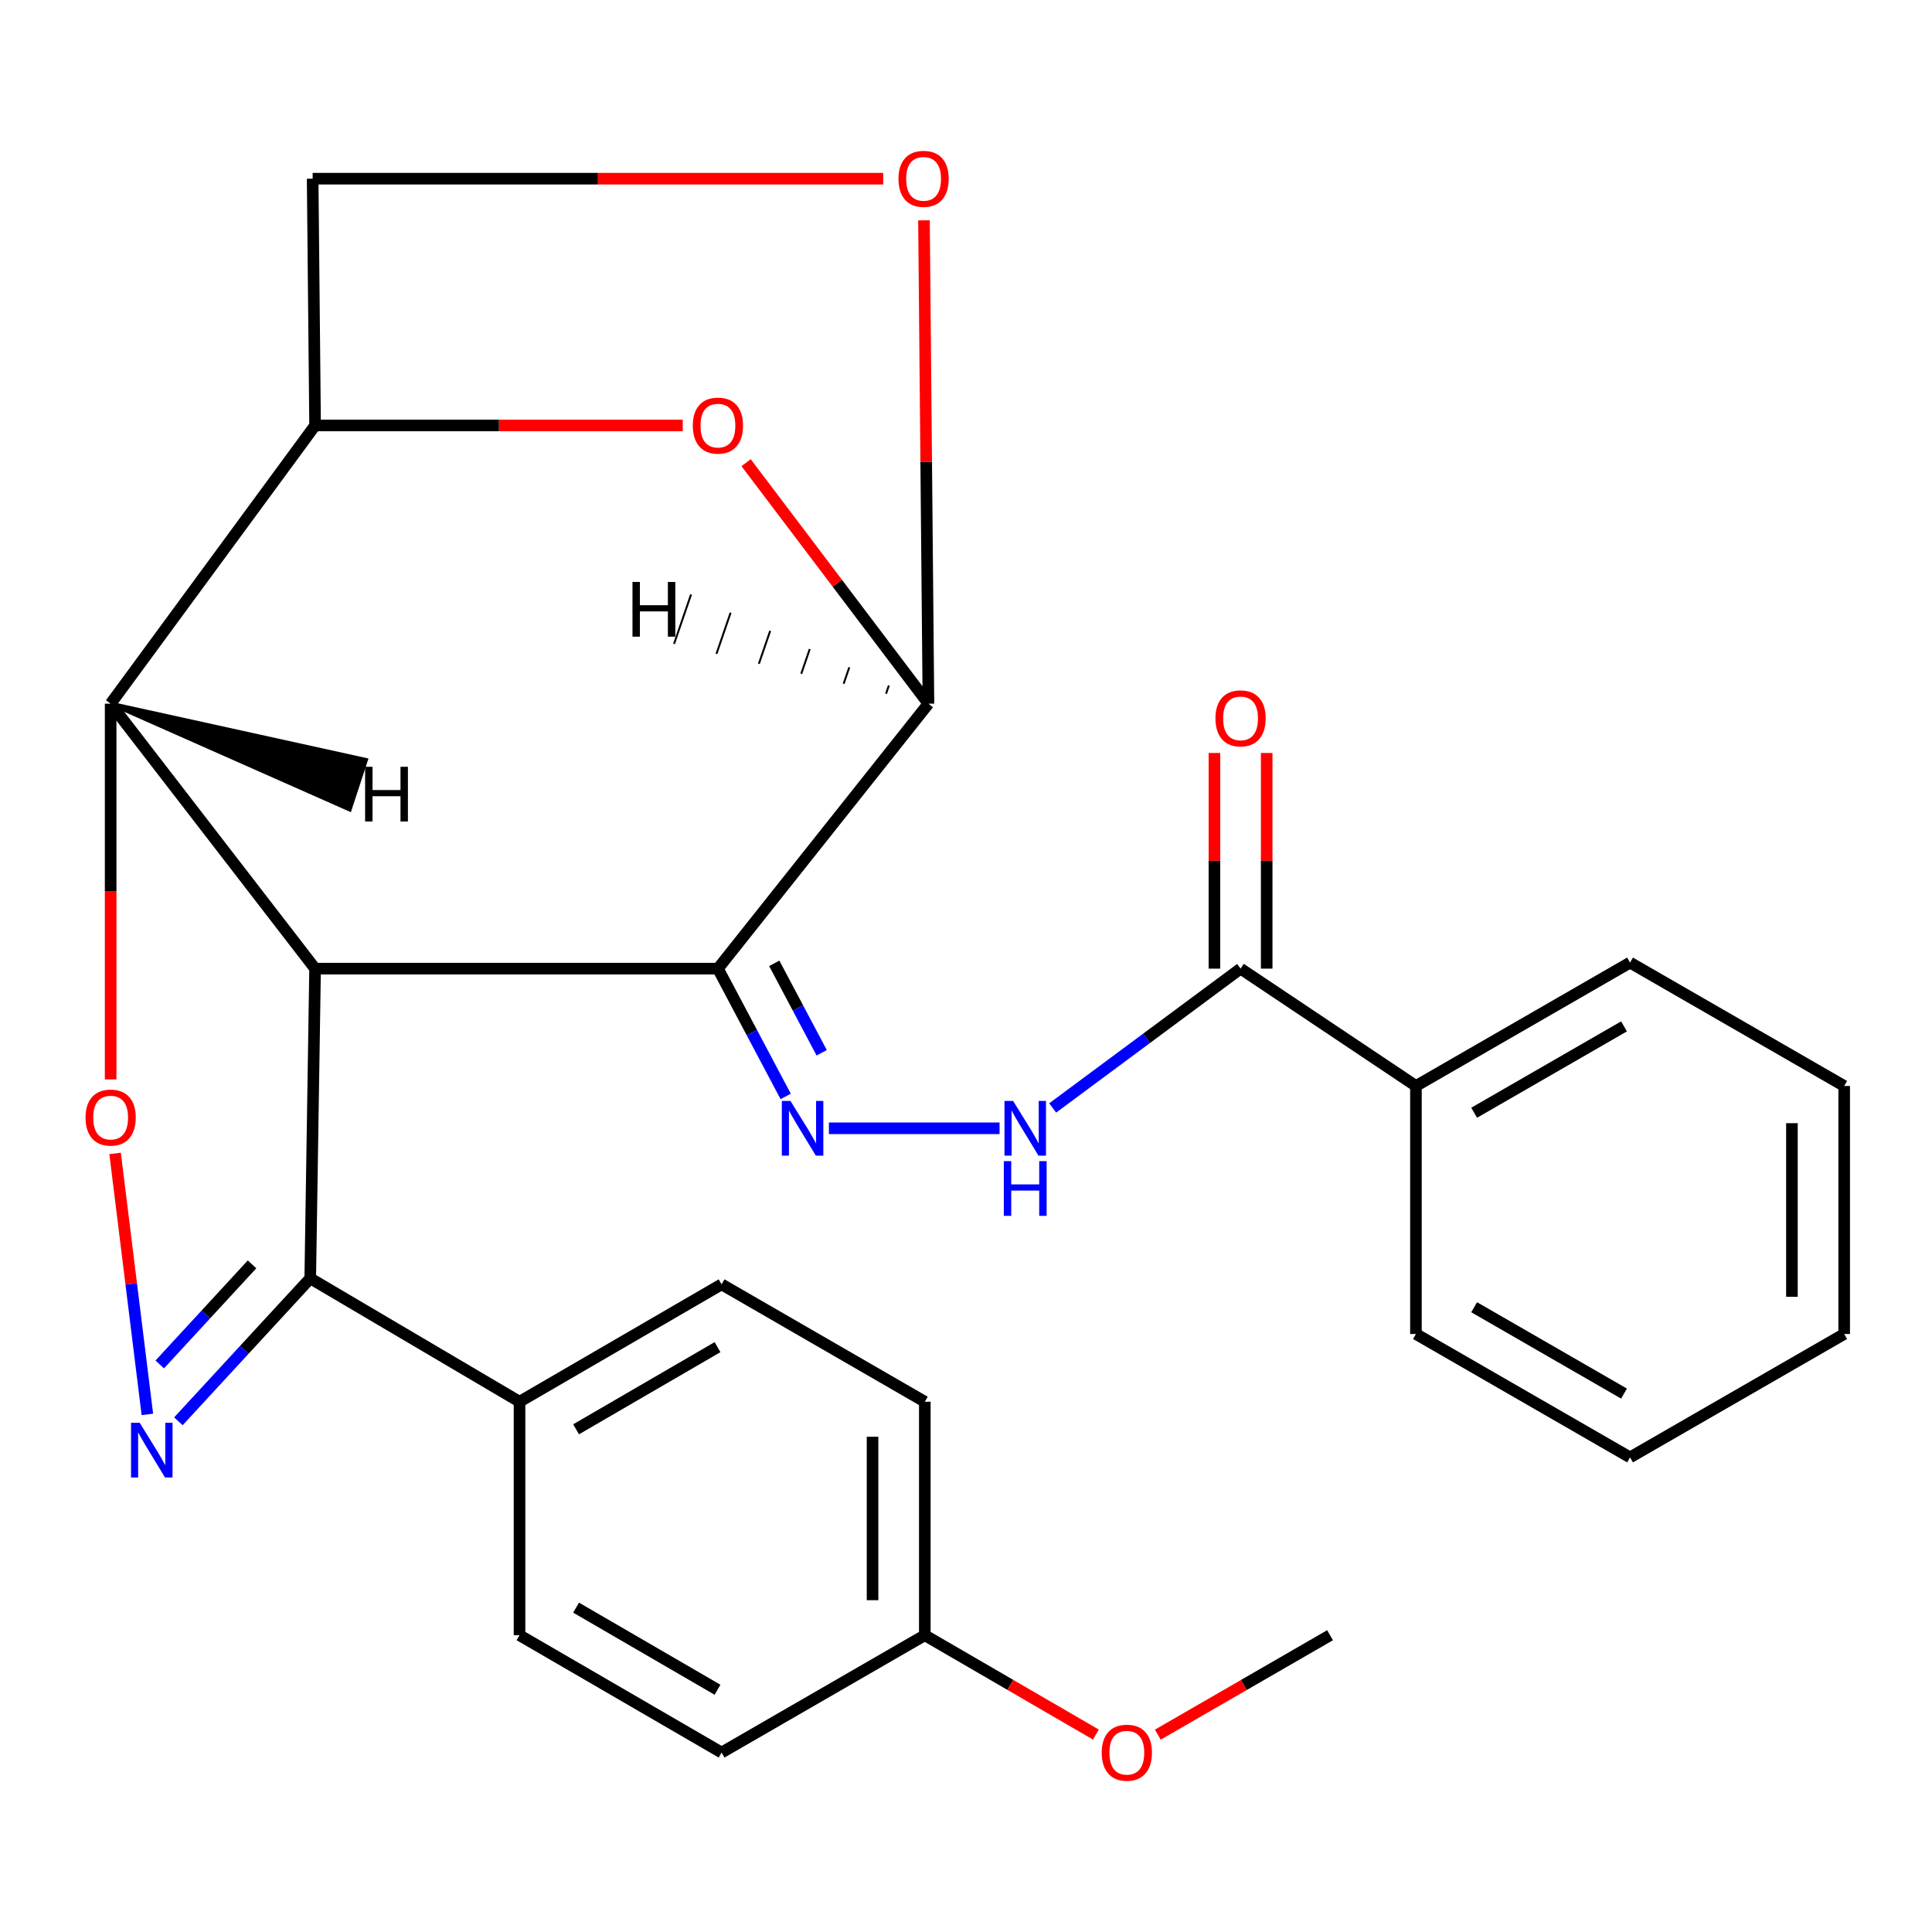 <?xml version='1.0' encoding='iso-8859-1'?>
<svg version='1.1' baseProfile='full'
              xmlns='http://www.w3.org/2000/svg'
                      xmlns:rdkit='http://www.rdkit.org/xml'
                      xmlns:xlink='http://www.w3.org/1999/xlink'
                  xml:space='preserve'
width='1000px' height='1000px' viewBox='0 0 1000 1000'>
<!-- END OF HEADER -->
<rect style='opacity:1.0;fill:#FFFFFF;stroke:none' width='1000' height='1000' x='0' y='0'> </rect>
<path class='bond-0' d='M 163.089,501.363 L 371.599,501.363' style='fill:none;fill-rule:evenodd;stroke:#000000;stroke-width:6px;stroke-linecap:butt;stroke-linejoin:miter;stroke-opacity:1' />
<path class='bond-2' d='M 163.089,501.363 L 57.271,364.229' style='fill:none;fill-rule:evenodd;stroke:#000000;stroke-width:6px;stroke-linecap:butt;stroke-linejoin:miter;stroke-opacity:1' />
<path class='bond-3' d='M 163.089,501.363 L 160.579,661.668' style='fill:none;fill-rule:evenodd;stroke:#000000;stroke-width:6px;stroke-linecap:butt;stroke-linejoin:miter;stroke-opacity:1' />
<path class='bond-4' d='M 371.599,501.363 L 480.558,364.229' style='fill:none;fill-rule:evenodd;stroke:#000000;stroke-width:6px;stroke-linecap:butt;stroke-linejoin:miter;stroke-opacity:1' />
<path class='bond-6' d='M 371.599,501.363 L 389.135,534.437' style='fill:none;fill-rule:evenodd;stroke:#000000;stroke-width:6px;stroke-linecap:butt;stroke-linejoin:miter;stroke-opacity:1' />
<path class='bond-6' d='M 389.135,534.437 L 406.67,567.511' style='fill:none;fill-rule:evenodd;stroke:#0000FF;stroke-width:6px;stroke-linecap:butt;stroke-linejoin:miter;stroke-opacity:1' />
<path class='bond-6' d='M 400.757,498.615 L 413.032,521.767' style='fill:none;fill-rule:evenodd;stroke:#000000;stroke-width:6px;stroke-linecap:butt;stroke-linejoin:miter;stroke-opacity:1' />
<path class='bond-6' d='M 413.032,521.767 L 425.307,544.919' style='fill:none;fill-rule:evenodd;stroke:#0000FF;stroke-width:6px;stroke-linecap:butt;stroke-linejoin:miter;stroke-opacity:1' />
<path class='bond-1' d='M 92.328,735.671 L 126.454,698.67' style='fill:none;fill-rule:evenodd;stroke:#0000FF;stroke-width:6px;stroke-linecap:butt;stroke-linejoin:miter;stroke-opacity:1' />
<path class='bond-1' d='M 126.454,698.67 L 160.579,661.668' style='fill:none;fill-rule:evenodd;stroke:#000000;stroke-width:6px;stroke-linecap:butt;stroke-linejoin:miter;stroke-opacity:1' />
<path class='bond-1' d='M 82.683,706.233 L 106.571,680.332' style='fill:none;fill-rule:evenodd;stroke:#0000FF;stroke-width:6px;stroke-linecap:butt;stroke-linejoin:miter;stroke-opacity:1' />
<path class='bond-1' d='M 106.571,680.332 L 130.459,654.431' style='fill:none;fill-rule:evenodd;stroke:#000000;stroke-width:6px;stroke-linecap:butt;stroke-linejoin:miter;stroke-opacity:1' />
<path class='bond-28' d='M 76.276,732.097 L 67.925,664.552' style='fill:none;fill-rule:evenodd;stroke:#0000FF;stroke-width:6px;stroke-linecap:butt;stroke-linejoin:miter;stroke-opacity:1' />
<path class='bond-28' d='M 67.925,664.552 L 59.574,597.007' style='fill:none;fill-rule:evenodd;stroke:#FF0000;stroke-width:6px;stroke-linecap:butt;stroke-linejoin:miter;stroke-opacity:1' />
<path class='bond-5' d='M 57.271,364.229 L 57.271,461.465' style='fill:none;fill-rule:evenodd;stroke:#000000;stroke-width:6px;stroke-linecap:butt;stroke-linejoin:miter;stroke-opacity:1' />
<path class='bond-5' d='M 57.271,461.465 L 57.271,558.701' style='fill:none;fill-rule:evenodd;stroke:#FF0000;stroke-width:6px;stroke-linecap:butt;stroke-linejoin:miter;stroke-opacity:1' />
<path class='bond-8' d='M 57.271,364.229 L 163.089,220.213' style='fill:none;fill-rule:evenodd;stroke:#000000;stroke-width:6px;stroke-linecap:butt;stroke-linejoin:miter;stroke-opacity:1' />
<path class='bond-33' d='M 57.271,364.229 L 181.008,419.033 L 189.435,393.331 Z' style='fill:#000000;fill-rule:evenodd;fill-opacity:1;stroke:#000000;stroke-width:2px;stroke-linecap:butt;stroke-linejoin:miter;stroke-opacity:1;' />
<path class='bond-12' d='M 160.579,661.668 L 268.907,725.531' style='fill:none;fill-rule:evenodd;stroke:#000000;stroke-width:6px;stroke-linecap:butt;stroke-linejoin:miter;stroke-opacity:1' />
<path class='bond-9' d='M 480.558,364.229 L 479.403,239.135' style='fill:none;fill-rule:evenodd;stroke:#000000;stroke-width:6px;stroke-linecap:butt;stroke-linejoin:miter;stroke-opacity:1' />
<path class='bond-9' d='M 479.403,239.135 L 478.248,114.04' style='fill:none;fill-rule:evenodd;stroke:#FF0000;stroke-width:6px;stroke-linecap:butt;stroke-linejoin:miter;stroke-opacity:1' />
<path class='bond-30' d='M 480.558,364.229 L 433.37,301.858' style='fill:none;fill-rule:evenodd;stroke:#000000;stroke-width:6px;stroke-linecap:butt;stroke-linejoin:miter;stroke-opacity:1' />
<path class='bond-30' d='M 433.37,301.858 L 386.182,239.488' style='fill:none;fill-rule:evenodd;stroke:#FF0000;stroke-width:6px;stroke-linecap:butt;stroke-linejoin:miter;stroke-opacity:1' />
<path class='bond-34' d='M 460.079,354.806 L 458.614,359.069' style='fill:none;fill-rule:evenodd;stroke:#000000;stroke-width:1.0px;stroke-linecap:butt;stroke-linejoin:miter;stroke-opacity:1' />
<path class='bond-34' d='M 439.6,345.383 L 436.669,353.91' style='fill:none;fill-rule:evenodd;stroke:#000000;stroke-width:1.0px;stroke-linecap:butt;stroke-linejoin:miter;stroke-opacity:1' />
<path class='bond-34' d='M 419.121,335.961 L 414.725,348.75' style='fill:none;fill-rule:evenodd;stroke:#000000;stroke-width:1.0px;stroke-linecap:butt;stroke-linejoin:miter;stroke-opacity:1' />
<path class='bond-34' d='M 398.643,326.538 L 392.781,343.591' style='fill:none;fill-rule:evenodd;stroke:#000000;stroke-width:1.0px;stroke-linecap:butt;stroke-linejoin:miter;stroke-opacity:1' />
<path class='bond-34' d='M 378.164,317.115 L 370.837,338.431' style='fill:none;fill-rule:evenodd;stroke:#000000;stroke-width:1.0px;stroke-linecap:butt;stroke-linejoin:miter;stroke-opacity:1' />
<path class='bond-34' d='M 357.685,307.692 L 348.892,333.271' style='fill:none;fill-rule:evenodd;stroke:#000000;stroke-width:1.0px;stroke-linecap:butt;stroke-linejoin:miter;stroke-opacity:1' />
<path class='bond-10' d='M 429.038,584.01 L 517.377,584.01' style='fill:none;fill-rule:evenodd;stroke:#0000FF;stroke-width:6px;stroke-linecap:butt;stroke-linejoin:miter;stroke-opacity:1' />
<path class='bond-7' d='M 353.387,220.213 L 258.238,220.213' style='fill:none;fill-rule:evenodd;stroke:#FF0000;stroke-width:6px;stroke-linecap:butt;stroke-linejoin:miter;stroke-opacity:1' />
<path class='bond-7' d='M 258.238,220.213 L 163.089,220.213' style='fill:none;fill-rule:evenodd;stroke:#000000;stroke-width:6px;stroke-linecap:butt;stroke-linejoin:miter;stroke-opacity:1' />
<path class='bond-13' d='M 163.089,220.213 L 161.827,92.486' style='fill:none;fill-rule:evenodd;stroke:#000000;stroke-width:6px;stroke-linecap:butt;stroke-linejoin:miter;stroke-opacity:1' />
<path class='bond-29' d='M 457.143,92.486 L 309.485,92.486' style='fill:none;fill-rule:evenodd;stroke:#FF0000;stroke-width:6px;stroke-linecap:butt;stroke-linejoin:miter;stroke-opacity:1' />
<path class='bond-29' d='M 309.485,92.486 L 161.827,92.486' style='fill:none;fill-rule:evenodd;stroke:#000000;stroke-width:6px;stroke-linecap:butt;stroke-linejoin:miter;stroke-opacity:1' />
<path class='bond-11' d='M 544.866,573.473 L 593.488,537.418' style='fill:none;fill-rule:evenodd;stroke:#0000FF;stroke-width:6px;stroke-linecap:butt;stroke-linejoin:miter;stroke-opacity:1' />
<path class='bond-11' d='M 593.488,537.418 L 642.11,501.363' style='fill:none;fill-rule:evenodd;stroke:#000000;stroke-width:6px;stroke-linecap:butt;stroke-linejoin:miter;stroke-opacity:1' />
<path class='bond-14' d='M 655.634,501.363 L 655.634,445.553' style='fill:none;fill-rule:evenodd;stroke:#000000;stroke-width:6px;stroke-linecap:butt;stroke-linejoin:miter;stroke-opacity:1' />
<path class='bond-14' d='M 655.634,445.553 L 655.634,389.743' style='fill:none;fill-rule:evenodd;stroke:#FF0000;stroke-width:6px;stroke-linecap:butt;stroke-linejoin:miter;stroke-opacity:1' />
<path class='bond-14' d='M 628.586,501.363 L 628.586,445.553' style='fill:none;fill-rule:evenodd;stroke:#000000;stroke-width:6px;stroke-linecap:butt;stroke-linejoin:miter;stroke-opacity:1' />
<path class='bond-14' d='M 628.586,445.553 L 628.586,389.743' style='fill:none;fill-rule:evenodd;stroke:#FF0000;stroke-width:6px;stroke-linecap:butt;stroke-linejoin:miter;stroke-opacity:1' />
<path class='bond-15' d='M 642.11,501.363 L 732.887,562.101' style='fill:none;fill-rule:evenodd;stroke:#000000;stroke-width:6px;stroke-linecap:butt;stroke-linejoin:miter;stroke-opacity:1' />
<path class='bond-16' d='M 268.907,725.531 L 373.493,664.778' style='fill:none;fill-rule:evenodd;stroke:#000000;stroke-width:6px;stroke-linecap:butt;stroke-linejoin:miter;stroke-opacity:1' />
<path class='bond-16' d='M 298.181,739.807 L 371.391,697.28' style='fill:none;fill-rule:evenodd;stroke:#000000;stroke-width:6px;stroke-linecap:butt;stroke-linejoin:miter;stroke-opacity:1' />
<path class='bond-17' d='M 268.907,725.531 L 268.907,846.391' style='fill:none;fill-rule:evenodd;stroke:#000000;stroke-width:6px;stroke-linecap:butt;stroke-linejoin:miter;stroke-opacity:1' />
<path class='bond-22' d='M 732.887,562.101 L 843.708,498.237' style='fill:none;fill-rule:evenodd;stroke:#000000;stroke-width:6px;stroke-linecap:butt;stroke-linejoin:miter;stroke-opacity:1' />
<path class='bond-22' d='M 763.015,575.956 L 840.59,531.252' style='fill:none;fill-rule:evenodd;stroke:#000000;stroke-width:6px;stroke-linecap:butt;stroke-linejoin:miter;stroke-opacity:1' />
<path class='bond-23' d='M 732.887,562.101 L 732.887,690.474' style='fill:none;fill-rule:evenodd;stroke:#000000;stroke-width:6px;stroke-linecap:butt;stroke-linejoin:miter;stroke-opacity:1' />
<path class='bond-20' d='M 373.493,664.778 L 478.68,725.531' style='fill:none;fill-rule:evenodd;stroke:#000000;stroke-width:6px;stroke-linecap:butt;stroke-linejoin:miter;stroke-opacity:1' />
<path class='bond-19' d='M 268.907,846.391 L 373.493,907.114' style='fill:none;fill-rule:evenodd;stroke:#000000;stroke-width:6px;stroke-linecap:butt;stroke-linejoin:miter;stroke-opacity:1' />
<path class='bond-19' d='M 298.176,832.108 L 371.386,874.614' style='fill:none;fill-rule:evenodd;stroke:#000000;stroke-width:6px;stroke-linecap:butt;stroke-linejoin:miter;stroke-opacity:1' />
<path class='bond-18' d='M 478.68,846.391 L 373.493,907.114' style='fill:none;fill-rule:evenodd;stroke:#000000;stroke-width:6px;stroke-linecap:butt;stroke-linejoin:miter;stroke-opacity:1' />
<path class='bond-21' d='M 478.68,846.391 L 522.954,872.1' style='fill:none;fill-rule:evenodd;stroke:#000000;stroke-width:6px;stroke-linecap:butt;stroke-linejoin:miter;stroke-opacity:1' />
<path class='bond-21' d='M 522.954,872.1 L 567.227,897.81' style='fill:none;fill-rule:evenodd;stroke:#FF0000;stroke-width:6px;stroke-linecap:butt;stroke-linejoin:miter;stroke-opacity:1' />
<path class='bond-31' d='M 478.68,846.391 L 478.68,725.531' style='fill:none;fill-rule:evenodd;stroke:#000000;stroke-width:6px;stroke-linecap:butt;stroke-linejoin:miter;stroke-opacity:1' />
<path class='bond-31' d='M 451.632,828.262 L 451.632,743.66' style='fill:none;fill-rule:evenodd;stroke:#000000;stroke-width:6px;stroke-linecap:butt;stroke-linejoin:miter;stroke-opacity:1' />
<path class='bond-24' d='M 599.287,897.856 L 643.862,872.124' style='fill:none;fill-rule:evenodd;stroke:#FF0000;stroke-width:6px;stroke-linecap:butt;stroke-linejoin:miter;stroke-opacity:1' />
<path class='bond-24' d='M 643.862,872.124 L 688.438,846.391' style='fill:none;fill-rule:evenodd;stroke:#000000;stroke-width:6px;stroke-linecap:butt;stroke-linejoin:miter;stroke-opacity:1' />
<path class='bond-25' d='M 843.708,498.237 L 954.545,562.101' style='fill:none;fill-rule:evenodd;stroke:#000000;stroke-width:6px;stroke-linecap:butt;stroke-linejoin:miter;stroke-opacity:1' />
<path class='bond-26' d='M 732.887,690.474 L 843.708,754.337' style='fill:none;fill-rule:evenodd;stroke:#000000;stroke-width:6px;stroke-linecap:butt;stroke-linejoin:miter;stroke-opacity:1' />
<path class='bond-26' d='M 763.015,676.618 L 840.59,721.323' style='fill:none;fill-rule:evenodd;stroke:#000000;stroke-width:6px;stroke-linecap:butt;stroke-linejoin:miter;stroke-opacity:1' />
<path class='bond-32' d='M 954.545,562.101 L 954.545,690.474' style='fill:none;fill-rule:evenodd;stroke:#000000;stroke-width:6px;stroke-linecap:butt;stroke-linejoin:miter;stroke-opacity:1' />
<path class='bond-32' d='M 927.497,581.357 L 927.497,671.218' style='fill:none;fill-rule:evenodd;stroke:#000000;stroke-width:6px;stroke-linecap:butt;stroke-linejoin:miter;stroke-opacity:1' />
<path class='bond-27' d='M 843.708,754.337 L 954.545,690.474' style='fill:none;fill-rule:evenodd;stroke:#000000;stroke-width:6px;stroke-linecap:butt;stroke-linejoin:miter;stroke-opacity:1' />
<path  class='atom-2' d='M 72.304 736.436
L 81.584 751.436
Q 82.504 752.916, 83.984 755.596
Q 85.464 758.276, 85.544 758.436
L 85.544 736.436
L 89.304 736.436
L 89.304 764.756
L 85.424 764.756
L 75.464 748.356
Q 74.304 746.436, 73.064 744.236
Q 71.864 742.036, 71.504 741.356
L 71.504 764.756
L 67.824 764.756
L 67.824 736.436
L 72.304 736.436
' fill='#0000FF'/>
<path  class='atom-6' d='M 44.271 578.455
Q 44.271 571.655, 47.631 567.855
Q 50.991 564.055, 57.271 564.055
Q 63.551 564.055, 66.911 567.855
Q 70.271 571.655, 70.271 578.455
Q 70.271 585.335, 66.871 589.255
Q 63.471 593.135, 57.271 593.135
Q 51.031 593.135, 47.631 589.255
Q 44.271 585.375, 44.271 578.455
M 57.271 589.935
Q 61.591 589.935, 63.911 587.055
Q 66.271 584.135, 66.271 578.455
Q 66.271 572.895, 63.911 570.095
Q 61.591 567.255, 57.271 567.255
Q 52.951 567.255, 50.591 570.055
Q 48.271 572.855, 48.271 578.455
Q 48.271 584.175, 50.591 587.055
Q 52.951 589.935, 57.271 589.935
' fill='#FF0000'/>
<path  class='atom-7' d='M 409.157 569.85
L 418.437 584.85
Q 419.357 586.33, 420.837 589.01
Q 422.317 591.69, 422.397 591.85
L 422.397 569.85
L 426.157 569.85
L 426.157 598.17
L 422.277 598.17
L 412.317 581.77
Q 411.157 579.85, 409.917 577.65
Q 408.717 575.45, 408.357 574.77
L 408.357 598.17
L 404.677 598.17
L 404.677 569.85
L 409.157 569.85
' fill='#0000FF'/>
<path  class='atom-8' d='M 358.599 220.293
Q 358.599 213.493, 361.959 209.693
Q 365.319 205.893, 371.599 205.893
Q 377.879 205.893, 381.239 209.693
Q 384.599 213.493, 384.599 220.293
Q 384.599 227.173, 381.199 231.093
Q 377.799 234.973, 371.599 234.973
Q 365.359 234.973, 361.959 231.093
Q 358.599 227.213, 358.599 220.293
M 371.599 231.773
Q 375.919 231.773, 378.239 228.893
Q 380.599 225.973, 380.599 220.293
Q 380.599 214.733, 378.239 211.933
Q 375.919 209.093, 371.599 209.093
Q 367.279 209.093, 364.919 211.893
Q 362.599 214.693, 362.599 220.293
Q 362.599 226.013, 364.919 228.893
Q 367.279 231.773, 371.599 231.773
' fill='#FF0000'/>
<path  class='atom-10' d='M 465.049 92.566
Q 465.049 85.766, 468.409 81.966
Q 471.769 78.166, 478.049 78.166
Q 484.329 78.166, 487.689 81.966
Q 491.049 85.766, 491.049 92.566
Q 491.049 99.446, 487.649 103.366
Q 484.249 107.246, 478.049 107.246
Q 471.809 107.246, 468.409 103.366
Q 465.049 99.486, 465.049 92.566
M 478.049 104.046
Q 482.369 104.046, 484.689 101.166
Q 487.049 98.246, 487.049 92.566
Q 487.049 87.006, 484.689 84.206
Q 482.369 81.366, 478.049 81.366
Q 473.729 81.366, 471.369 84.166
Q 469.049 86.966, 469.049 92.566
Q 469.049 98.286, 471.369 101.166
Q 473.729 104.046, 478.049 104.046
' fill='#FF0000'/>
<path  class='atom-11' d='M 524.397 569.85
L 533.677 584.85
Q 534.597 586.33, 536.077 589.01
Q 537.557 591.69, 537.637 591.85
L 537.637 569.85
L 541.397 569.85
L 541.397 598.17
L 537.517 598.17
L 527.557 581.77
Q 526.397 579.85, 525.157 577.65
Q 523.957 575.45, 523.597 574.77
L 523.597 598.17
L 519.917 598.17
L 519.917 569.85
L 524.397 569.85
' fill='#0000FF'/>
<path  class='atom-11' d='M 519.577 601.002
L 523.417 601.002
L 523.417 613.042
L 537.897 613.042
L 537.897 601.002
L 541.737 601.002
L 541.737 629.322
L 537.897 629.322
L 537.897 616.242
L 523.417 616.242
L 523.417 629.322
L 519.577 629.322
L 519.577 601.002
' fill='#0000FF'/>
<path  class='atom-15' d='M 629.11 371.822
Q 629.11 365.022, 632.47 361.222
Q 635.83 357.422, 642.11 357.422
Q 648.39 357.422, 651.75 361.222
Q 655.11 365.022, 655.11 371.822
Q 655.11 378.702, 651.71 382.622
Q 648.31 386.502, 642.11 386.502
Q 635.87 386.502, 632.47 382.622
Q 629.11 378.742, 629.11 371.822
M 642.11 383.302
Q 646.43 383.302, 648.75 380.422
Q 651.11 377.502, 651.11 371.822
Q 651.11 366.262, 648.75 363.462
Q 646.43 360.622, 642.11 360.622
Q 637.79 360.622, 635.43 363.422
Q 633.11 366.222, 633.11 371.822
Q 633.11 377.542, 635.43 380.422
Q 637.79 383.302, 642.11 383.302
' fill='#FF0000'/>
<path  class='atom-22' d='M 570.251 907.194
Q 570.251 900.394, 573.611 896.594
Q 576.971 892.794, 583.251 892.794
Q 589.531 892.794, 592.891 896.594
Q 596.251 900.394, 596.251 907.194
Q 596.251 914.074, 592.851 917.994
Q 589.451 921.874, 583.251 921.874
Q 577.011 921.874, 573.611 917.994
Q 570.251 914.114, 570.251 907.194
M 583.251 918.674
Q 587.571 918.674, 589.891 915.794
Q 592.251 912.874, 592.251 907.194
Q 592.251 901.634, 589.891 898.834
Q 587.571 895.994, 583.251 895.994
Q 578.931 895.994, 576.571 898.794
Q 574.251 901.594, 574.251 907.194
Q 574.251 912.914, 576.571 915.794
Q 578.931 918.674, 583.251 918.674
' fill='#FF0000'/>
<path  class='atom-29' d='M 188.978 396.887
L 192.818 396.887
L 192.818 408.927
L 207.298 408.927
L 207.298 396.887
L 211.138 396.887
L 211.138 425.207
L 207.298 425.207
L 207.298 412.127
L 192.818 412.127
L 192.818 425.207
L 188.978 425.207
L 188.978 396.887
' fill='#000000'/>
<path  class='atom-30' d='M 327.372 301.222
L 331.212 301.222
L 331.212 313.262
L 345.692 313.262
L 345.692 301.222
L 349.532 301.222
L 349.532 329.542
L 345.692 329.542
L 345.692 316.462
L 331.212 316.462
L 331.212 329.542
L 327.372 329.542
L 327.372 301.222
' fill='#000000'/>
</svg>

